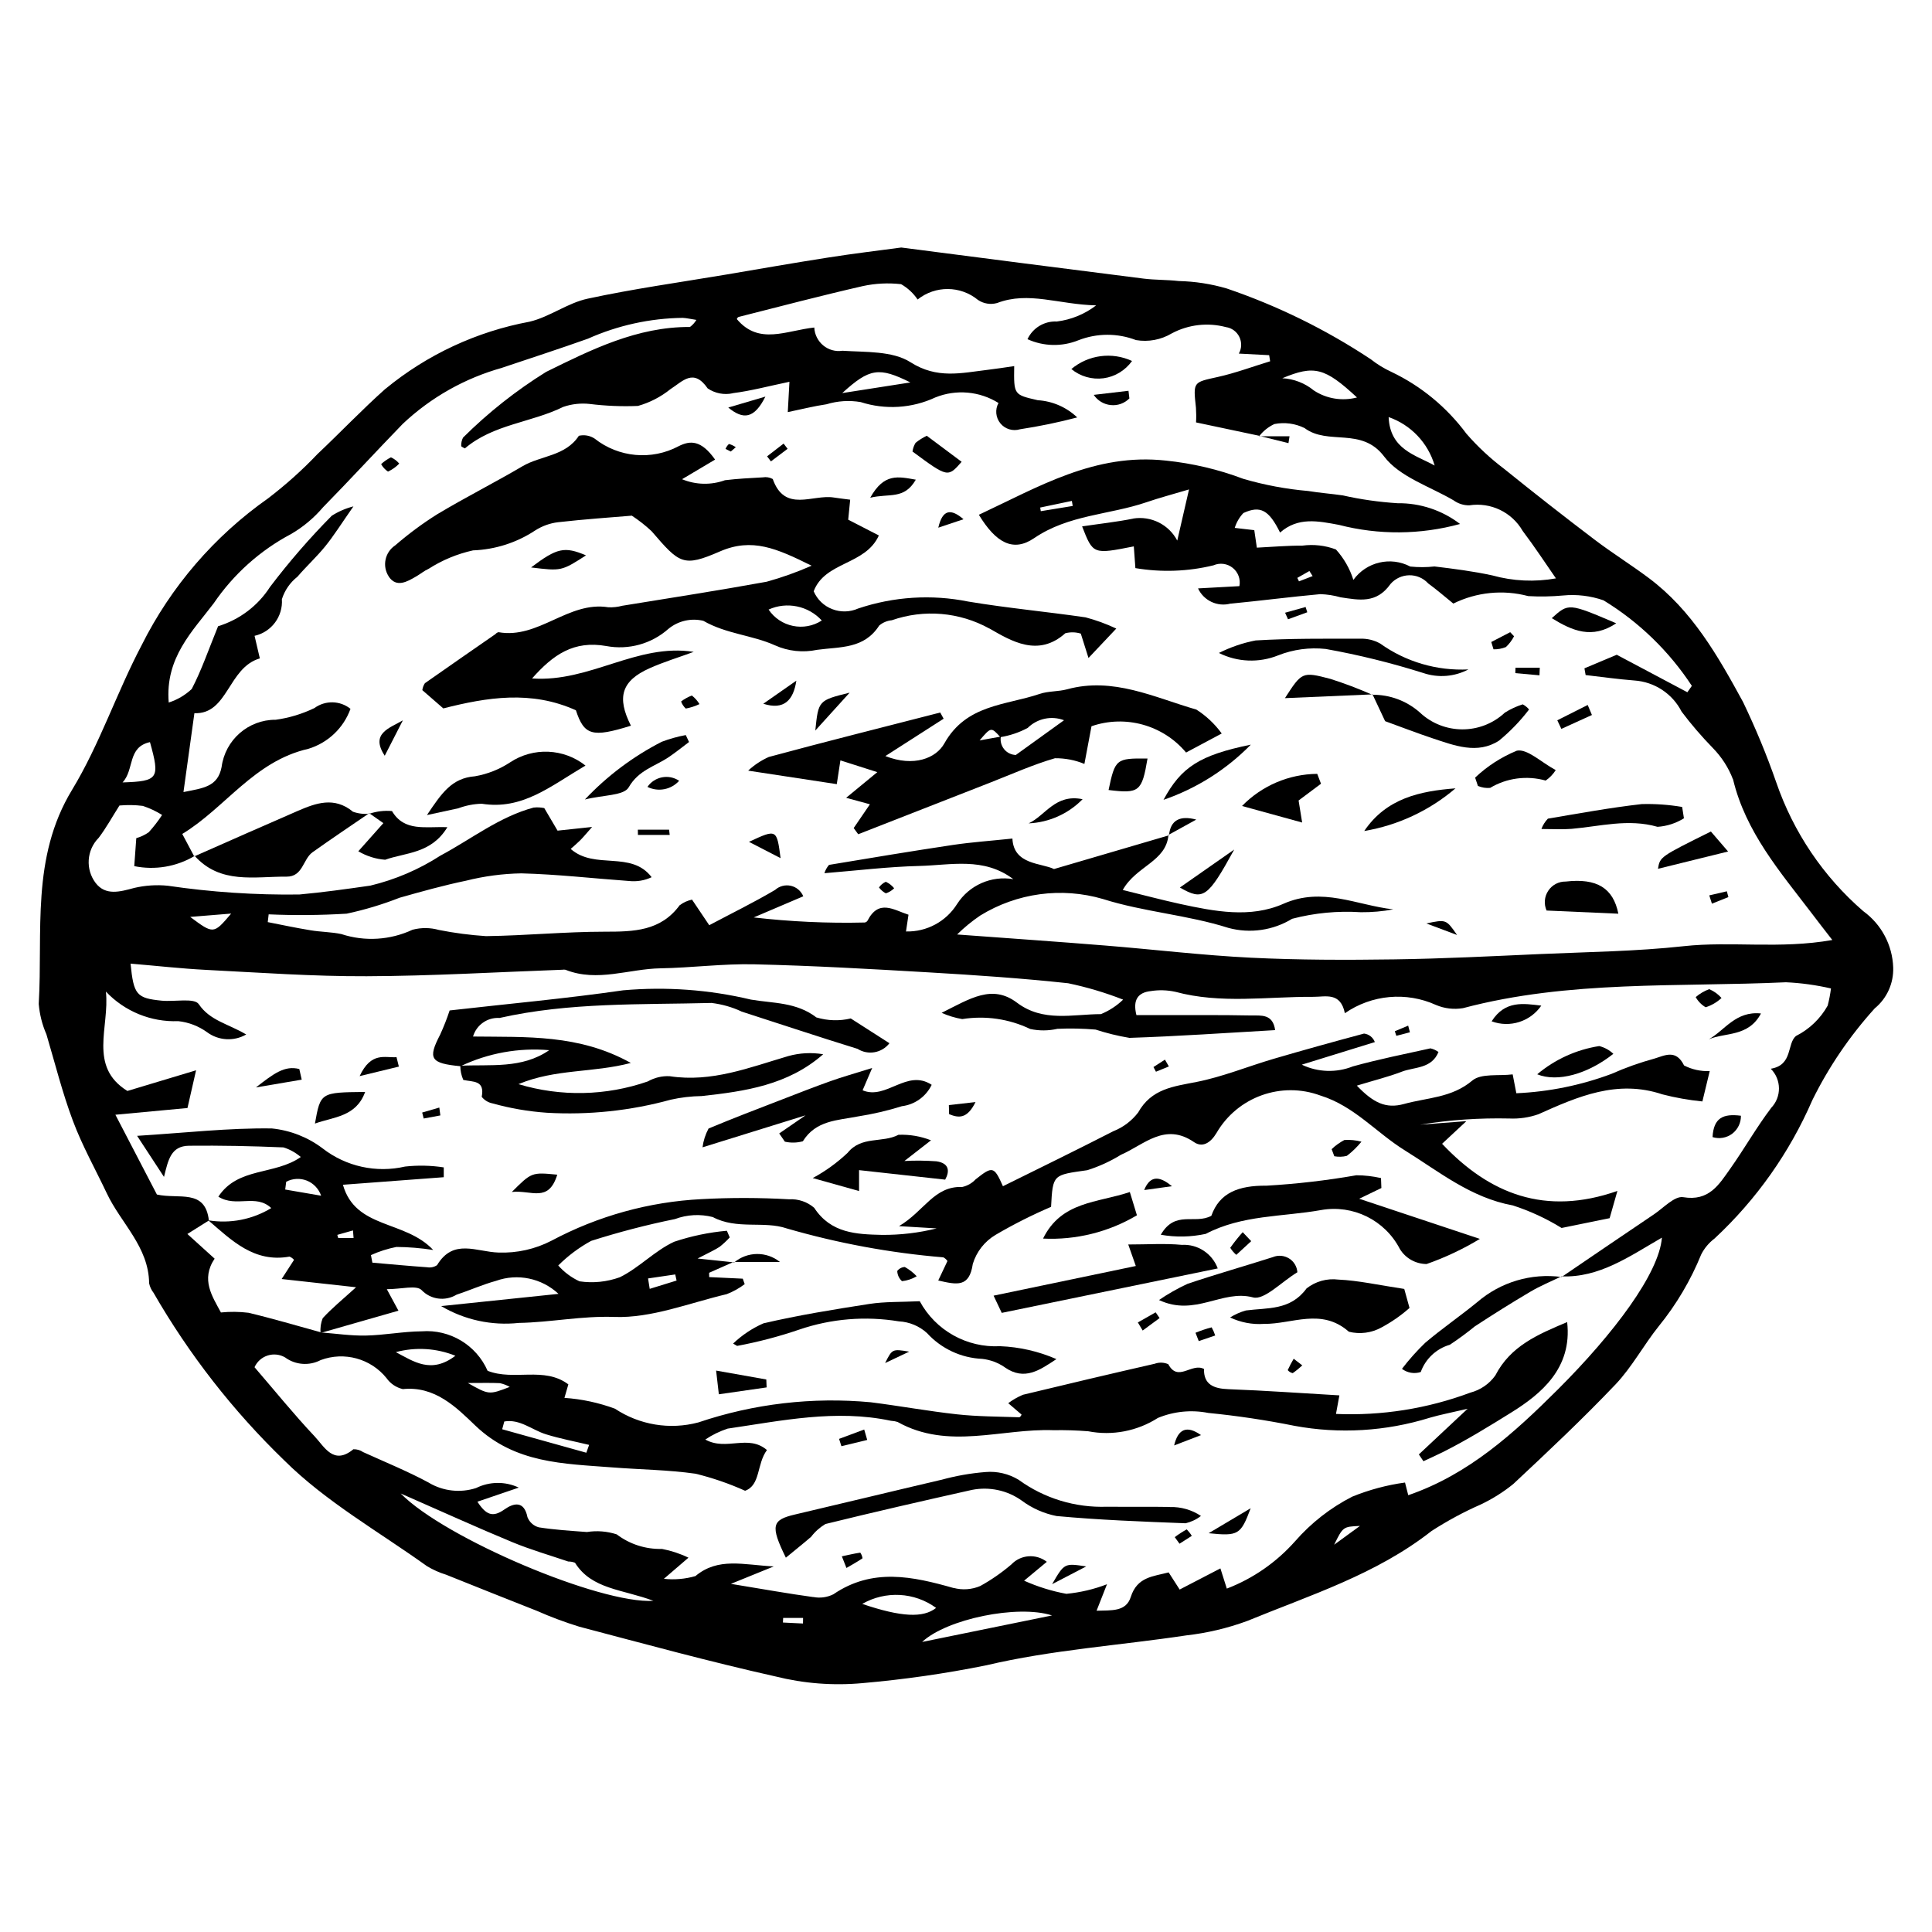 <?xml version="1.0" encoding="UTF-8"?> <svg xmlns="http://www.w3.org/2000/svg" width="100pt" height="100pt" version="1.1" viewBox="0 0 100 100"><g><path d="m46.652 12.812c4.301 0.555 8.422 1.09 12.543 1.609 0.598 0.074 1.207 0.055 1.809 0.125 0.848 0.02 1.684 0.148 2.496 0.387 2.629 0.895 5.133 2.125 7.449 3.66 0.332 0.262 0.695 0.484 1.078 0.66 1.531 0.73 2.859 1.828 3.871 3.191 0.586 0.676 1.242 1.285 1.957 1.824 1.543 1.246 3.109 2.473 4.691 3.672 0.906 0.688 1.879 1.293 2.793 1.977 2.238 1.672 3.578 4.027 4.883 6.422 0.648 1.352 1.223 2.734 1.715 4.152 0.887 2.582 2.441 4.887 4.508 6.672 0.938 0.68 1.508 1.754 1.547 2.914 0.027 0.816-0.324 1.598-0.957 2.117-1.289 1.426-2.375 3.019-3.227 4.746-1.176 2.711-2.898 5.152-5.062 7.164-0.289 0.219-0.527 0.5-0.691 0.824-0.543 1.336-1.281 2.586-2.191 3.707-0.785 0.977-1.387 2.117-2.242 3.019-1.699 1.785-3.496 3.477-5.297 5.16-0.516 0.418-1.078 0.77-1.676 1.055-0.883 0.387-1.734 0.848-2.547 1.371-2.856 2.246-6.273 3.316-9.555 4.664-1.012 0.371-2.066 0.621-3.137 0.742-3.457 0.52-6.981 0.75-10.367 1.551h-0.004c-2.117 0.43-4.258 0.734-6.41 0.922-1.504 0.137-3.023 0.02-4.492-0.348-3.406-0.762-6.777-1.684-10.152-2.574-0.746-0.23-1.48-0.504-2.195-0.82-1.566-0.617-3.133-1.242-4.699-1.871-0.344-0.105-0.676-0.254-0.988-0.441-2.496-1.789-5.238-3.336-7.391-5.477-2.648-2.559-4.926-5.481-6.766-8.676-0.113-0.145-0.188-0.309-0.227-0.488-0.02-1.895-1.465-3.113-2.195-4.668-0.59-1.246-1.27-2.457-1.75-3.742-0.547-1.457-0.926-2.981-1.371-4.477-0.219-0.5-0.352-1.031-0.398-1.574 0.219-3.738-0.41-7.562 1.723-11.078 1.43-2.356 2.312-5.039 3.602-7.488 1.52-3.039 3.769-5.652 6.551-7.606 0.906-0.695 1.762-1.457 2.547-2.285 1.184-1.117 2.309-2.301 3.523-3.383h0.004c2.152-1.77 4.719-2.965 7.457-3.473 1.039-0.246 1.965-0.969 3.004-1.191 2.352-0.508 4.738-0.84 7.109-1.238 1.777-0.301 3.555-0.613 5.336-0.891 1.312-0.207 2.625-0.363 3.793-0.52zm-36.578 31.492c-0.941 0.559-2.055 0.746-3.125 0.527l0.105-1.449h0.004c0.227-0.066 0.445-0.168 0.641-0.305 0.254-0.281 0.484-0.578 0.691-0.895-0.312-0.195-0.648-0.355-1.004-0.469-0.398-0.051-0.801-0.055-1.203-0.02-0.375 0.59-0.691 1.168-1.086 1.688v-0.004c-0.617 0.633-0.68 1.625-0.145 2.328 0.516 0.668 1.262 0.453 1.996 0.254 0.57-0.133 1.156-0.172 1.738-0.113 2.254 0.332 4.531 0.484 6.809 0.453 1.207-0.109 2.461-0.285 3.684-0.461h-0.004c1.285-0.309 2.508-0.832 3.621-1.551 1.602-0.855 3.047-2.012 4.84-2.492v0.004c0.18-0.02 0.359-0.008 0.535 0.027l0.688 1.168 1.789-0.191c-0.344 0.391-0.48 0.555-0.629 0.703-0.148 0.148-0.312 0.285-0.48 0.434 1.25 1.102 3.125 0.062 4.191 1.465l0.004-0.004c-0.367 0.176-0.773 0.242-1.176 0.199-1.859-0.133-3.715-0.348-5.574-0.395-0.965 0.016-1.922 0.145-2.859 0.379-1.164 0.242-2.312 0.562-3.457 0.887h0.004c-0.887 0.348-1.797 0.621-2.727 0.82-1.348 0.082-2.695 0.094-4.039 0.035l-0.047 0.402c0.734 0.145 1.469 0.301 2.211 0.422 0.531 0.09 1.082 0.086 1.609 0.199h-0.004c1.211 0.395 2.527 0.312 3.68-0.227 0.449-0.117 0.918-0.113 1.363 0.012 0.805 0.16 1.621 0.266 2.438 0.32 2.051-0.027 4.102-0.23 6.148-0.23 1.492 0 2.894-0.023 3.883-1.379l0.004 0.004c0.184-0.141 0.402-0.238 0.629-0.285l0.891 1.324c1.207-0.641 2.336-1.191 3.41-1.828 0.223-0.199 0.527-0.277 0.816-0.211 0.289 0.066 0.527 0.27 0.641 0.543-0.914 0.391-1.742 0.742-2.566 1.094 1.906 0.219 3.828 0.309 5.746 0.262 0.059-0.008 0.113-0.043 0.145-0.094 0.582-1.137 1.363-0.551 2.121-0.309l-0.129 0.867h0.004c1.07 0.027 2.074-0.516 2.641-1.422 0.625-0.973 1.77-1.48 2.91-1.285-1.535-1.16-3.238-0.723-4.863-0.684-1.613 0.039-3.223 0.238-4.914 0.375v-0.004c0.051-0.156 0.129-0.301 0.238-0.426 2.133-0.355 4.266-0.711 6.402-1.031 0.969-0.145 1.949-0.211 3.09-0.332 0.062 1.367 1.504 1.258 2.152 1.578l5.953-1.746-0.027-0.023c-0.121 1.395-1.664 1.598-2.367 2.852 1.051 0.258 2.004 0.512 2.965 0.723 1.785 0.387 3.641 0.75 5.352-0.008 2.012-0.891 3.797 0.078 5.684 0.289-0.551 0.105-1.113 0.152-1.672 0.148-1.199-0.078-2.402 0.035-3.562 0.34-0.984 0.602-2.176 0.773-3.293 0.473-2.109-0.672-4.387-0.828-6.496-1.496-2.144-0.629-4.453-0.316-6.356 0.855-0.426 0.289-0.828 0.617-1.195 0.98 2.742 0.203 5.191 0.371 7.641 0.57 2.527 0.203 5.047 0.508 7.578 0.633 2.461 0.121 4.934 0.121 7.398 0.086 2.531-0.035 5.059-0.164 7.59-0.277 2.469-0.109 4.949-0.137 7.402-0.406 2.461-0.27 4.969 0.16 7.691-0.32-0.496-0.641-0.785-1.008-1.066-1.383-1.637-2.148-3.418-4.199-4.074-6.941l-0.004 0.004c-0.23-0.605-0.586-1.152-1.039-1.617-0.578-0.594-1.121-1.223-1.617-1.883-0.477-0.934-1.406-1.543-2.449-1.613-0.844-0.066-1.68-0.184-2.519-0.281l-0.062-0.348c0.676-0.285 1.348-0.57 1.672-0.703l3.656 1.941 0.23-0.328h0.004c-1.18-1.797-2.738-3.309-4.574-4.43-0.672-0.234-1.387-0.32-2.098-0.25-0.598 0.055-1.199 0.066-1.801 0.031-1.293-0.344-2.672-0.207-3.875 0.387-0.469-0.379-0.875-0.734-1.312-1.051h0.004c-0.254-0.273-0.609-0.422-0.98-0.414-0.371 0.008-0.723 0.172-0.965 0.453-0.73 1.031-1.629 0.828-2.582 0.688-0.344-0.098-0.695-0.152-1.047-0.164-1.551 0.141-3.098 0.344-4.644 0.492l-0.004-0.004c-0.676 0.184-1.387-0.148-1.684-0.785l2.141-0.117c0.07-0.355-0.062-0.719-0.344-0.945-0.281-0.227-0.668-0.277-0.996-0.133-1.324 0.324-2.699 0.371-4.043 0.145l-0.082-1.125c-2.109 0.418-2.109 0.418-2.676-1.035 0.914-0.137 1.789-0.23 2.644-0.402v-0.004c0.926-0.148 1.844 0.309 2.281 1.141l0.609-2.648c-0.867 0.258-1.547 0.438-2.207 0.664-1.918 0.656-4.019 0.637-5.812 1.859-1.082 0.738-1.977 0.242-2.859-1.211 3.098-1.449 6.012-3.207 9.676-2.805 1.375 0.141 2.723 0.457 4.012 0.945 1.094 0.32 2.219 0.531 3.356 0.629 0.59 0.098 1.191 0.141 1.785 0.227h0.004c0.93 0.211 1.879 0.344 2.836 0.406 1.168-0.016 2.309 0.363 3.238 1.074-2.051 0.562-4.211 0.578-6.269 0.047-1.086-0.203-2.121-0.418-3.047 0.398-0.578-1.172-1.02-1.414-1.898-1.012-0.207 0.219-0.359 0.48-0.449 0.77l1.012 0.117 0.133 0.906c0.797-0.039 1.574-0.109 2.356-0.105h-0.004c0.59-0.078 1.188-0.012 1.742 0.199 0.41 0.453 0.719 0.992 0.902 1.574 0.672-0.93 1.926-1.227 2.945-0.691 0.418 0.043 0.836 0.043 1.254-0.004 1.004 0.121 2.016 0.25 3 0.465 1.07 0.297 2.191 0.348 3.285 0.152-0.535-0.77-1.098-1.633-1.719-2.453-0.559-0.973-1.656-1.5-2.766-1.328-0.289 0.004-0.574-0.086-0.812-0.258-1.234-0.723-2.801-1.215-3.598-2.273-1.164-1.543-2.902-0.555-4.117-1.469-0.484-0.238-1.031-0.312-1.562-0.207-0.309 0.145-0.582 0.363-0.789 0.633l0.02-0.023-3.285-0.695v0.004c0.016-0.254 0.012-0.512-0.004-0.762-0.148-1.355-0.145-1.312 1.129-1.594 0.918-0.203 1.809-0.539 2.711-0.812l-0.051-0.316-1.57-0.082c0.152-0.266 0.16-0.586 0.027-0.863-0.133-0.273-0.391-0.465-0.695-0.508-0.941-0.25-1.941-0.133-2.801 0.324-0.555 0.332-1.211 0.457-1.852 0.348-0.957-0.367-2.019-0.367-2.981 0.008-0.848 0.344-1.805 0.324-2.637-0.055 0.273-0.582 0.867-0.945 1.512-0.914 0.742-0.09 1.449-0.379 2.043-0.836-1.945-0.043-3.496-0.746-5.129-0.121-0.34 0.094-0.699 0.035-0.988-0.16-0.906-0.746-2.207-0.754-3.125-0.023-0.219-0.324-0.512-0.598-0.855-0.793-0.66-0.074-1.328-0.043-1.977 0.098-2.152 0.492-4.293 1.055-6.434 1.598-0.047 0.023-0.078 0.062-0.09 0.113 1.145 1.363 2.559 0.586 4.012 0.434h-0.004c0.016 0.359 0.184 0.695 0.461 0.926 0.277 0.23 0.637 0.332 0.996 0.277 1.199 0.078 2.594 0 3.523 0.594 1.379 0.879 2.633 0.555 3.981 0.395 0.457-0.055 0.914-0.125 1.387-0.195-0.023 1.496-0.02 1.48 1.219 1.766 0.766 0.047 1.488 0.363 2.043 0.891-0.977 0.258-1.965 0.461-2.961 0.613-0.371 0.113-0.773-0.008-1.016-0.305-0.246-0.301-0.285-0.719-0.098-1.055-0.98-0.613-2.195-0.719-3.266-0.289-1.211 0.566-2.594 0.652-3.867 0.242-0.59-0.102-1.195-0.062-1.77 0.113-0.641 0.094-1.273 0.254-2.004 0.406l0.086-1.57c-1.086 0.227-2 0.473-2.934 0.59l0.004 0.004c-0.449 0.098-0.918 0.008-1.301-0.25-0.734-1.059-1.285-0.375-1.93 0.039-0.496 0.398-1.066 0.695-1.68 0.867-0.836 0.035-1.668 0-2.496-0.102-0.461-0.051-0.93 0-1.371 0.152-1.656 0.816-3.621 0.895-5.09 2.148-0.066-0.027-0.133-0.066-0.191-0.109-0.008-0.156 0.023-0.312 0.094-0.449 1.301-1.293 2.742-2.434 4.301-3.402 2.324-1.145 4.719-2.344 7.449-2.324h-0.004c0.133-0.098 0.246-0.223 0.332-0.367-0.293-0.043-0.496-0.094-0.703-0.105-1.691 0.02-3.363 0.387-4.91 1.078-1.469 0.523-2.953 1.004-4.43 1.5l-0.004 0.004c-1.926 0.535-3.695 1.531-5.152 2.906-1.387 1.43-2.734 2.898-4.125 4.316-0.469 0.551-1.027 1.02-1.652 1.383-1.609 0.852-2.984 2.086-4.008 3.59-1.082 1.43-2.519 2.805-2.328 5.129v0.004c0.445-0.141 0.852-0.383 1.191-0.699 0.504-0.965 0.859-2.008 1.363-3.246v-0.004c1.109-0.336 2.066-1.059 2.691-2.035 0.984-1.297 2.051-2.527 3.195-3.684 0.344-0.219 0.723-0.383 1.121-0.484-0.629 0.902-1.008 1.508-1.453 2.059-0.449 0.555-0.98 1.039-1.445 1.582-0.379 0.297-0.66 0.703-0.805 1.164 0.062 0.891-0.539 1.699-1.414 1.895l0.273 1.168c-1.652 0.48-1.645 2.906-3.387 2.836l-0.566 4.082c1.02-0.203 1.777-0.27 1.973-1.293 0.184-1.406 1.383-2.457 2.801-2.449 0.695-0.094 1.371-0.301 2.004-0.605 0.562-0.41 1.324-0.395 1.867 0.039-0.359 0.996-1.168 1.762-2.18 2.07-2.809 0.637-4.297 3.055-6.527 4.406 0.285 0.539 0.453 0.855 0.621 1.168zm6.547 24.664c0.773 0.059 1.547 0.176 2.316 0.16 0.965-0.02 1.926-0.211 2.887-0.219h0.004c1.453-0.113 2.824 0.707 3.41 2.043 1.363 0.539 2.922-0.242 4.18 0.703l-0.203 0.699c0.895 0.059 1.773 0.25 2.613 0.559 1.273 0.844 2.844 1.105 4.32 0.711 2.867-0.969 5.906-1.324 8.922-1.043 1.492 0.188 2.977 0.461 4.473 0.625 1.07 0.117 2.148 0.113 3.227 0.152h-0.004c0.051-0.031 0.09-0.082 0.109-0.141l-0.691-0.59h0.004c0.234-0.176 0.488-0.32 0.758-0.434 2.281-0.551 4.562-1.09 6.852-1.613v-0.004c0.223-0.07 0.461-0.059 0.672 0.035 0.504 0.949 1.207-0.09 1.848 0.246-0.02 0.797 0.492 1.02 1.266 1.047 1.91 0.07 3.82 0.211 5.742 0.32l-0.176 0.961c2.367 0.102 4.731-0.273 6.953-1.102 0.523-0.137 0.98-0.449 1.293-0.887 0.793-1.535 2.195-2.121 3.719-2.766 0.277 2.402-1.375 3.734-2.871 4.668-1.129 0.703-2.324 1.441-3.547 2.055-0.336 0.168-0.68 0.32-1.02 0.48l-0.238-0.352c0.77-0.719 1.539-1.441 2.523-2.363-0.832 0.195-1.414 0.305-1.977 0.469h0.004c-2.262 0.699-4.656 0.844-6.984 0.414-1.477-0.297-2.965-0.52-4.465-0.668-0.875-0.172-1.781-0.082-2.606 0.258-1.07 0.684-2.363 0.934-3.609 0.691-0.598-0.047-1.195-0.066-1.793-0.055-2.691-0.102-5.445 1.039-8.066-0.422-0.117-0.039-0.234-0.059-0.355-0.066-2.852-0.605-5.648-0.004-8.449 0.406-0.41 0.137-0.801 0.324-1.156 0.566 1.098 0.609 2.211-0.293 3.191 0.543-0.539 0.727-0.324 1.824-1.137 2.109v-0.004c-0.824-0.371-1.68-0.664-2.555-0.879-1.426-0.203-2.879-0.215-4.32-0.328-2.512-0.195-5.023-0.199-7.078-2.16-0.98-0.938-2.09-2.07-3.769-1.891v-0.004c-0.336-0.082-0.633-0.281-0.832-0.566-0.816-1.012-2.188-1.387-3.406-0.934-0.59 0.309-1.309 0.258-1.844-0.137-0.273-0.16-0.605-0.195-0.906-0.098-0.301 0.098-0.547 0.316-0.676 0.605 1.051 1.219 2.035 2.438 3.106 3.574 0.508 0.535 0.98 1.527 2.016 0.668v0.004c0.18-0.004 0.355 0.047 0.5 0.148 1.145 0.52 2.316 0.996 3.422 1.594v0.004c0.734 0.426 1.613 0.523 2.422 0.262 0.695-0.344 1.508-0.355 2.211-0.023l-2.141 0.73c0.457 0.699 0.801 0.824 1.402 0.398 0.461-0.324 1.016-0.477 1.191 0.41v-0.004c0.102 0.258 0.32 0.453 0.59 0.523 0.82 0.129 1.656 0.18 2.488 0.242 0.516-0.082 1.043-0.039 1.539 0.121 0.672 0.512 1.5 0.777 2.344 0.754 0.473 0.09 0.934 0.242 1.371 0.453l-1.273 1.094c0.547 0.059 1.102 0.012 1.633-0.141 1.176-0.984 2.473-0.582 4.055-0.5-0.777 0.316-1.301 0.527-2.219 0.902 1.691 0.277 2.973 0.508 4.262 0.684v-0.004c0.355 0.07 0.723 0.02 1.043-0.141 2.023-1.379 4.102-0.926 6.219-0.324l0.004-0.004c0.457 0.121 0.941 0.086 1.375-0.098 0.574-0.316 1.113-0.691 1.613-1.117 0.484-0.512 1.277-0.57 1.836-0.137l-1.176 0.977c0.699 0.312 1.434 0.543 2.188 0.68 0.719-0.07 1.426-0.234 2.102-0.496l-0.539 1.371c0.773-0.027 1.523 0.062 1.77-0.711 0.332-1.047 1.16-1.062 1.961-1.273l0.57 0.887 2.109-1.094 0.332 1.047h-0.004c1.359-0.52 2.57-1.363 3.535-2.449 0.832-0.953 1.836-1.738 2.961-2.312 0.875-0.355 1.793-0.602 2.731-0.73l0.168 0.656c3.133-1.078 5.469-3.207 7.754-5.484 2.887-2.883 5.231-6 5.375-7.848-1.691 0.977-3.246 2.086-5.203 2.004l0.02 0.027c1.59-1.078 3.172-2.164 4.766-3.234 0.5-0.336 1.074-0.965 1.52-0.891 1.336 0.223 1.848-0.648 2.43-1.469 0.73-1.031 1.355-2.137 2.117-3.144v-0.004c0.551-0.566 0.543-1.473-0.016-2.031 1.164-0.188 0.824-1.316 1.312-1.699 0.688-0.348 1.258-0.895 1.633-1.566 0.078-0.293 0.133-0.59 0.172-0.891-0.766-0.176-1.547-0.285-2.332-0.32-5.586 0.258-11.223-0.117-16.715 1.34-0.469 0.078-0.953 0.023-1.395-0.164-1.539-0.699-3.332-0.535-4.719 0.426-0.227-1.109-0.996-0.844-1.637-0.848-2.383-0.016-4.781 0.379-7.144-0.262h-0.004c-0.414-0.09-0.844-0.102-1.262-0.035-0.645 0.07-0.945 0.434-0.742 1.242h1.234c1.57 0.004 3.141-0.012 4.711 0.02 0.492 0.008 1.121-0.098 1.234 0.758-2.539 0.145-5.047 0.32-7.559 0.402v-0.004c-0.586-0.098-1.168-0.242-1.734-0.426-0.656-0.055-1.316-0.07-1.977-0.039-0.461 0.105-0.941 0.109-1.406 0.008-1.094-0.523-2.32-0.703-3.519-0.512-0.367-0.062-0.727-0.172-1.066-0.324 1.48-0.738 2.613-1.496 3.902-0.523 1.355 1.02 2.875 0.594 4.34 0.59h0.004c0.426-0.176 0.816-0.43 1.148-0.75-0.922-0.363-1.875-0.645-2.844-0.848-2.394-0.258-4.801-0.422-7.203-0.562-3.008-0.176-6.019-0.348-9.035-0.418-1.617-0.039-3.242 0.18-4.863 0.207-1.633 0.027-3.258 0.727-4.902 0.082v-0.004c-0.062-0.012-0.121-0.016-0.18-0.004-3.375 0.121-6.754 0.324-10.129 0.336-2.766 0.012-5.531-0.188-8.297-0.328-1.305-0.066-2.602-0.215-3.922-0.324 0.16 1.617 0.309 1.789 1.621 1.918 0.66 0.062 1.684-0.156 1.91 0.18 0.578 0.855 1.516 1.012 2.457 1.57h-0.004c-0.637 0.367-1.434 0.32-2.027-0.121-0.438-0.316-0.949-0.512-1.488-0.57-1.41 0.055-2.777-0.504-3.746-1.531 0.203 1.824-0.93 3.879 1.113 5.144l3.555-1.07-0.445 1.953-3.731 0.348c0.832 1.602 1.512 2.91 2.148 4.129 1.129 0.258 2.504-0.316 2.691 1.344l-1.113 0.699 1.41 1.277c-0.727 1.082-0.117 1.957 0.324 2.781v0.004c0.477-0.047 0.953-0.043 1.43 0.016 1.262 0.301 2.508 0.672 3.762 1.016zm4.113 8.328c2.266 2.32 10.344 5.738 13.086 5.562-1.59-0.602-3.199-0.586-4.062-1.977l-0.004 0.004c-0.109-0.043-0.227-0.062-0.344-0.062-0.969-0.328-1.953-0.613-2.898-1.004-1.812-0.75-3.594-1.562-5.777-2.519zm33.711 6.316c-1.773-0.57-5.453 0.188-6.715 1.375 2.426-0.492 4.57-0.93 6.715-1.371zm-9.816-0.594c2.031 0.688 3.16 0.734 3.824 0.207-1.121-0.82-2.621-0.898-3.824-0.207zm25.609-62.445c-1.672-1.551-2.215-1.684-3.867-0.996 0.598 0.031 1.172 0.254 1.633 0.633 0.66 0.434 1.473 0.562 2.234 0.363zm4.016 3.523h0.004c-0.344-1.172-1.23-2.106-2.383-2.508 0.074 1.676 1.375 1.953 2.383 2.508zm-67.91 16.402c1.855-0.059 1.945-0.199 1.418-2.086-1.18 0.258-0.797 1.426-1.418 2.086zm24.004 34.695 0.145-0.406c-0.746-0.18-1.5-0.32-2.231-0.547-0.723-0.223-1.352-0.805-2.16-0.664l-0.109 0.402zm-6.777-5.019c-0.98-0.395-2.062-0.461-3.082-0.188 0.922 0.484 1.828 1.145 3.082 0.188zm20.023-49.828c1.301-0.203 2.312-0.359 3.527-0.551-1.625-0.809-2.109-0.742-3.527 0.551zm-33.75 27.113c1.211 0.902 1.211 0.898 2.121-0.172zm14.371 24.125c1.094 0.617 1.094 0.617 2.168 0.203h0.004c-0.16-0.09-0.332-0.156-0.512-0.195-0.473-0.023-0.945-0.008-1.66-0.008zm46.176 7.398c-0.875 0.039-0.875 0.039-1.336 0.973zm-28.828 5.051 0.004-0.289h-1.031l-0.012 0.238zm12.277-57.762 0.031 0.188 1.652-0.27-0.043-0.262c-0.547 0.117-1.094 0.23-1.641 0.344zm14.102 3.547-0.168-0.262-0.625 0.355 0.086 0.18z"></path><path d="m16.594 68.996c-0.027-0.262 0.012-0.523 0.109-0.766 0.473-0.516 1.02-0.961 1.727-1.602-1.359-0.148-2.488-0.273-3.852-0.426l0.641-0.992c-0.062-0.074-0.145-0.133-0.234-0.168-1.832 0.328-2.988-0.836-4.203-1.879 1.129 0.184 2.281-0.039 3.258-0.633-0.801-0.758-1.805-0.008-2.738-0.59 1.008-1.543 2.918-1.102 4.269-2.055h-0.004c-0.262-0.223-0.566-0.395-0.895-0.496-1.629-0.07-3.258-0.102-4.887-0.086-0.945 0.012-1.078 0.738-1.297 1.613l-1.391-2.125c2.5-0.156 4.738-0.414 6.977-0.383h-0.004c0.957 0.098 1.867 0.453 2.633 1.035 1.207 0.938 2.773 1.281 4.262 0.938 0.664-0.074 1.34-0.059 2.004 0.043v0.508c-1.676 0.125-3.352 0.254-5.219 0.391 0.652 2.301 3.211 1.816 4.672 3.375h-0.004c-0.629-0.098-1.266-0.152-1.902-0.156-0.453 0.09-0.895 0.23-1.316 0.422l0.074 0.391c0.945 0.082 1.895 0.172 2.84 0.238 0.176 0.031 0.359-0.008 0.508-0.109 0.844-1.398 2.031-0.688 3.18-0.652 0.953 0.035 1.902-0.176 2.75-0.617 2.398-1.277 5.047-2.012 7.762-2.148 1.508-0.082 3.016-0.078 4.523 0.008 0.477-0.027 0.945 0.129 1.305 0.441 0.867 1.324 2.191 1.371 3.508 1.402 0.953 0.008 1.906-0.105 2.832-0.336l-1.949-0.117c1.316-0.781 1.812-2.082 3.273-2.027 0.266-0.059 0.504-0.195 0.688-0.391 0.883-0.703 0.957-0.684 1.418 0.352 1.906-0.945 3.82-1.875 5.715-2.848 0.508-0.199 0.949-0.535 1.281-0.965 0.691-1.238 1.828-1.348 3.031-1.586 1.348-0.266 2.644-0.801 3.969-1.191 1.559-0.457 3.125-0.891 4.695-1.312 0.254 0.031 0.469 0.203 0.559 0.441l-3.777 1.168v0.004c0.828 0.395 1.785 0.426 2.641 0.086 1.324-0.367 2.672-0.637 4.016-0.934h-0.004c0.152 0.035 0.293 0.098 0.418 0.191-0.363 0.879-1.254 0.766-1.906 1.02-0.691 0.266-1.414 0.441-2.32 0.719 0.84 0.875 1.492 1.215 2.445 0.949 1.199-0.332 2.465-0.312 3.531-1.211 0.457-0.383 1.367-0.23 2.09-0.32l0.191 0.98 0.004-0.004c1.684-0.074 3.348-0.414 4.926-1.004 0.719-0.32 1.457-0.582 2.215-0.789 0.543-0.164 1.117-0.496 1.535 0.355 0.41 0.211 0.867 0.309 1.328 0.293l-0.379 1.57c-0.699-0.07-1.391-0.191-2.07-0.367-2.336-0.781-4.367 0.109-6.422 1.031-0.48 0.168-0.988 0.242-1.496 0.219-1.547-0.035-3.098 0.07-4.625 0.32 0.672-0.051 1.348-0.105 2.398-0.184l-1.258 1.172c2.449 2.598 5.336 3.75 9.074 2.441l-0.402 1.41c-0.914 0.188-1.785 0.363-2.492 0.508v-0.004c-0.789-0.488-1.637-0.879-2.519-1.164-2.176-0.398-3.805-1.742-5.594-2.852-1.469-0.91-2.602-2.281-4.352-2.832h-0.004c-2.027-0.754-4.301 0.062-5.387 1.934-0.312 0.523-0.734 0.77-1.164 0.473-1.504-1.031-2.57 0.125-3.766 0.648h-0.004c-0.547 0.34-1.133 0.609-1.75 0.805-1.781 0.254-1.789 0.199-1.879 1.898-0.984 0.422-1.945 0.906-2.871 1.449-0.566 0.336-0.988 0.871-1.18 1.504-0.18 1.227-0.812 1.082-1.789 0.859l0.477-1.008c-0.055-0.082-0.129-0.148-0.215-0.191-2.742-0.227-5.457-0.73-8.102-1.496-1.18-0.406-2.574 0.078-3.832-0.59-0.648-0.164-1.328-0.129-1.953 0.105-1.465 0.297-2.914 0.676-4.34 1.129-0.625 0.34-1.199 0.77-1.703 1.273 0.305 0.348 0.68 0.625 1.098 0.82 0.703 0.105 1.422 0.031 2.09-0.211 0.996-0.488 1.805-1.371 2.809-1.836 0.887-0.297 1.805-0.488 2.731-0.57l0.148 0.344 0.004-0.004c-0.16 0.176-0.336 0.34-0.523 0.488-0.238 0.16-0.508 0.277-1.145 0.609l1.887 0.199-0.02-0.023-1.27 0.562 0.004 0.223 1.738 0.082 0.098 0.281h0.004c-0.285 0.215-0.598 0.391-0.934 0.52-1.934 0.457-3.894 1.25-5.816 1.18-1.684-0.062-3.297 0.281-4.945 0.309-1.402 0.152-2.812-0.156-4.019-0.871l6.074-0.633c-0.871-0.812-2.117-1.074-3.238-0.672-0.695 0.191-1.363 0.492-2.051 0.719h0.004c-0.586 0.348-1.332 0.25-1.801-0.242-0.266-0.273-1.051-0.047-1.801-0.047l0.602 1.113c-1.391 0.402-2.707 0.777-4.027 1.152zm-1.781-7.824-0.051 0.398 1.859 0.32c-0.121-0.355-0.391-0.641-0.738-0.781-0.348-0.137-0.738-0.117-1.07 0.059zm18.73 5 0.086 0.539 1.391-0.43-0.07-0.316zm-15.242-2.098-0.031-0.387-0.812 0.23 0.047 0.16h0.797z"></path><path d="m23.84 55.188c-1.562-0.148-1.707-0.387-1.059-1.633 0.188-0.41 0.352-0.828 0.492-1.254 3.016-0.344 6.012-0.613 8.984-1.043 2.215-0.195 4.445-0.035 6.606 0.48 1.152 0.199 2.352 0.121 3.402 0.93v-0.004c0.574 0.172 1.188 0.191 1.77 0.051l2 1.281h0.004c-0.391 0.508-1.109 0.637-1.652 0.293-2.012-0.621-4.012-1.289-6.016-1.934v-0.004c-0.484-0.227-1.004-0.371-1.539-0.438-3.668 0.094-7.356-0.039-10.977 0.777-0.625-0.039-1.195 0.359-1.371 0.961 2.758 0.035 5.484-0.129 8.168 1.367-1.965 0.52-3.887 0.297-5.809 1.094l-0.004 0.004c2.191 0.66 4.531 0.609 6.691-0.141 0.344-0.195 0.738-0.293 1.137-0.27 2.172 0.332 4.129-0.453 6.137-1.043 0.586-0.164 1.203-0.195 1.805-0.094-1.828 1.602-4.047 1.918-6.289 2.164-0.539 0.008-1.078 0.07-1.602 0.188-2.086 0.574-4.254 0.801-6.41 0.676-0.953-0.066-1.895-0.227-2.812-0.484-0.223-0.043-0.422-0.164-0.562-0.34 0.168-0.871-0.445-0.762-0.953-0.875-0.102-0.23-0.156-0.48-0.156-0.734 1.566-0.078 3.184 0.172 4.602-0.805-1.574-0.137-3.156 0.148-4.586 0.828z"></path><path d="m71.5 61.492-1.148 0.555 6.246 2.078c-0.871 0.527-1.797 0.965-2.758 1.301-0.566-0.004-1.09-0.297-1.383-0.777-0.773-1.496-2.426-2.312-4.082-2.016-1.992 0.355-4.082 0.242-5.977 1.238l0.004-0.004c-0.766 0.164-1.551 0.18-2.32 0.043 0.75-1.293 1.754-0.516 2.617-0.98 0.418-1.195 1.414-1.574 2.852-1.559 1.559-0.09 3.113-0.27 4.652-0.539 0.43 0 0.859 0.051 1.277 0.145z"></path><path d="m40.676 80.625c-0.82-1.668-0.715-1.957 0.469-2.234 2.519-0.59 5.035-1.203 7.559-1.793l-0.004 0.004c0.758-0.211 1.531-0.348 2.316-0.41 0.594-0.051 1.191 0.09 1.703 0.398 1.324 0.965 2.938 1.457 4.578 1.398 1.086 0.012 2.176-0.008 3.262 0.012v0.004c0.57-0.016 1.129 0.145 1.602 0.461-0.234 0.184-0.504 0.309-0.793 0.379-2.231-0.086-4.465-0.168-6.688-0.375h0.004c-0.652-0.129-1.266-0.402-1.797-0.797-0.746-0.535-1.684-0.734-2.582-0.555-2.531 0.566-5.062 1.145-7.582 1.766-0.285 0.172-0.539 0.395-0.738 0.66-0.383 0.332-0.781 0.648-1.309 1.082z"></path><path d="m48.223 56.152c-0.293 0.605-0.871 1.023-1.543 1.105-0.746 0.234-1.508 0.41-2.281 0.531-1.047 0.207-2.168 0.195-2.844 1.285-0.305 0.082-0.621 0.09-0.93 0.02l-0.293-0.426c0.371-0.258 0.746-0.512 1.363-0.938l-5.332 1.656c0.043-0.34 0.148-0.668 0.312-0.973 1.262-0.527 2.539-1.016 3.816-1.508 0.824-0.32 1.645-0.641 2.477-0.938 0.598-0.215 1.215-0.387 2.176-0.688l-0.496 1.156c1.23 0.516 2.289-1.129 3.574-0.285z"></path><path d="m72.684 66.715 0.273 0.988v-0.004c-0.441 0.391-0.926 0.727-1.441 1.004-0.516 0.289-1.125 0.371-1.699 0.227-1.422-1.254-2.934-0.387-4.402-0.406h0.004c-0.602 0.043-1.203-0.074-1.75-0.332 0.254-0.16 0.531-0.281 0.82-0.363 1.125-0.148 2.293 0.008 3.133-1.133v-0.004c0.465-0.367 1.059-0.535 1.648-0.461 1.047 0.047 2.086 0.285 3.414 0.484z"></path><path d="m37.945 69.543c0.461-0.438 0.992-0.793 1.57-1.047 1.809-0.422 3.644-0.719 5.481-1.004 0.812-0.125 1.648-0.094 2.606-0.141h0.004c0.82 1.516 2.441 2.418 4.16 2.328 1.004 0.039 1.992 0.266 2.914 0.668-0.855 0.562-1.648 1.145-2.68 0.422v-0.004c-0.344-0.234-0.742-0.383-1.16-0.43-1.094-0.047-2.121-0.527-2.859-1.336-0.398-0.363-0.914-0.578-1.453-0.605-1.73-0.285-3.504-0.141-5.16 0.426-1.051 0.359-2.125 0.641-3.215 0.844z"></path><path d="m58.789 65.527-0.391-1.113c1.02 0 1.906-0.062 2.777 0.02 0.816-0.047 1.57 0.449 1.855 1.219l-11.18 2.301-0.422-0.891c2.496-0.52 4.863-1.016 7.359-1.535z"></path><path d="m48.188 59.023c-0.684 0.535-0.957 0.746-1.375 1.07 0.551-0.031 1.105-0.023 1.656 0.016 0.676 0.098 0.691 0.523 0.453 0.949l-4.457-0.492v1.082l-2.398-0.672c0.656-0.352 1.262-0.793 1.805-1.305 0.719-0.891 1.797-0.496 2.633-0.934 0.574-0.023 1.148 0.074 1.684 0.285z"></path><path d="m67.152 65.852c-0.836 0.504-1.715 1.457-2.297 1.301-1.598-0.426-2.992 1.016-4.863 0.137h-0.004c0.469-0.32 0.965-0.602 1.48-0.84 1.461-0.492 2.949-0.914 4.418-1.383 0.273-0.113 0.582-0.086 0.836 0.07 0.25 0.152 0.41 0.422 0.43 0.715z"></path><path d="m80.812 66.07c-0.531 0.258-1.086 0.484-1.594 0.785-0.973 0.574-1.93 1.176-2.875 1.793-0.418 0.34-0.852 0.66-1.301 0.957-0.699 0.203-1.258 0.727-1.504 1.41-0.332 0.109-0.695 0.047-0.973-0.164 0.367-0.48 0.77-0.93 1.203-1.348 0.871-0.738 1.816-1.387 2.699-2.109 1.203-1.035 2.789-1.508 4.363-1.297z"></path><path d="m53.988 64.109c0.953-1.938 2.812-1.844 4.492-2.41l0.367 1.203-0.004 0.004c-1.465 0.867-3.152 1.285-4.856 1.203z"></path><path d="m79.566 55.605c0.918-0.773 2.027-1.277 3.211-1.461 0.273 0.07 0.527 0.207 0.73 0.402-1.328 1.051-2.894 1.484-3.941 1.059z"></path><path d="m16.301 58.156c0.289-1.613 0.289-1.613 2.598-1.637-0.465 1.293-1.637 1.289-2.598 1.637z"></path><path d="m37.207 72.168-0.141-1.227c0.965 0.172 1.781 0.316 2.598 0.461l0.016 0.41z"></path><path d="m88.449 53.793c0.824-0.461 1.387-1.473 2.699-1.336-0.652 1.227-1.852 0.973-2.699 1.336z"></path><path d="m28.844 60.801c-0.457 1.48-1.348 0.781-2.352 0.895 1.027-1.023 1.027-1.023 2.352-0.895z"></path><path d="m79.777 52.051c-0.57 0.828-1.629 1.164-2.57 0.812 0.695-1.094 1.652-0.922 2.57-0.812z"></path><path d="m62.559 79.359 2.176-1.293c-0.516 1.371-0.629 1.453-2.176 1.293z"></path><path d="m20.645 55.207-2.031 0.492c0.602-1.277 1.305-0.938 1.91-0.98z"></path><path d="m15.617 55.883-2.371 0.402c0.918-0.711 1.477-1.148 2.246-0.953z"></path><path d="m88.641 58.855c0.055-0.996 0.547-1.223 1.465-1.105l0.004-0.004c0.008 0.367-0.16 0.711-0.449 0.934-0.293 0.219-0.672 0.285-1.02 0.176z"></path><path d="m56.223 81.078-1.766 0.918c0.633-1.09 0.633-1.09 1.766-0.918z"></path><path d="m89.105 51.656c-0.234 0.219-0.516 0.383-0.82 0.48-0.215-0.125-0.395-0.309-0.516-0.527 0.207-0.176 0.441-0.316 0.699-0.41 0.246 0.102 0.461 0.258 0.637 0.457z"></path><path d="m60.66 61.398-1.438 0.199c0.34-0.844 0.875-0.664 1.438-0.199z"></path><path d="m62.164 74.281-1.391 0.535c0.199-0.84 0.641-1.066 1.391-0.535z"></path><path d="m43.574 80.555c0.316-0.066 0.637-0.145 0.957-0.191v0.004c0.059 0.086 0.098 0.184 0.113 0.289-0.266 0.18-0.551 0.336-0.832 0.5z"></path><path d="m68.926 59.48c0.195-0.188 0.418-0.344 0.656-0.473 0.297-0.02 0.598 0.008 0.887 0.086-0.223 0.273-0.477 0.523-0.758 0.734-0.211 0.055-0.434 0.059-0.648 0.02z"></path><path d="m44.887 74.531-1.336 0.324-0.121-0.379 1.301-0.484z"></path><path d="m37.996 65.348c0.68-0.578 1.68-0.59 2.375-0.027h-2.394z"></path><path d="m58.895 68.449 0.922-0.523 0.203 0.297-0.875 0.645z"></path><path d="m47.059 69.961c-0.414 0.195-0.832 0.395-1.246 0.59 0.371-0.734 0.371-0.734 1.246-0.59z"></path><path d="m49.113 57.199 1.379-0.156c-0.438 0.895-0.887 0.82-1.367 0.625z"></path><path d="m64.762 64.242-0.773 0.711h0.004c-0.125-0.105-0.23-0.23-0.316-0.367 0.199-0.281 0.414-0.551 0.645-0.809z"></path><path d="m47.449 66.059c-0.234 0.137-0.492 0.227-0.762 0.254-0.152-0.137-0.238-0.328-0.246-0.527 0.094-0.125 0.238-0.199 0.391-0.207 0.23 0.129 0.438 0.289 0.617 0.48z"></path><path d="m61.879 68.984c0.273-0.113 0.551-0.207 0.836-0.281 0.074 0.133 0.137 0.277 0.184 0.422l-0.852 0.289z"></path><path d="m60.805 79.562c0.195-0.148 0.402-0.281 0.621-0.402 0.098 0.102 0.188 0.215 0.262 0.336l-0.637 0.406z"></path><path d="m60.5 55.199-0.668 0.273-0.129-0.242 0.594-0.383z"></path><path d="m72.977 53.43-0.703 0.184-0.078-0.238 0.691-0.289z"></path><path d="m66.961 70.328 0.445 0.344c-0.156 0.145-0.32 0.281-0.496 0.402-0.102-0.023-0.191-0.078-0.258-0.156 0.094-0.203 0.195-0.398 0.309-0.59z"></path><path d="m22.793 57.734-0.863 0.16-0.078-0.309 0.887-0.258z"></path><path d="m37.012 23.789-1.711 1.016h0.004c0.707 0.293 1.5 0.312 2.219 0.051 0.648-0.078 1.305-0.113 1.957-0.148h0.004c0.176-0.031 0.355 0 0.512 0.086 0.625 1.762 2.066 0.781 3.16 0.957 0.234 0.039 0.469 0.062 0.848 0.113l-0.102 1.035 1.586 0.816c-0.699 1.551-2.789 1.336-3.375 2.894h0.004c0.184 0.426 0.531 0.758 0.965 0.922 0.434 0.168 0.914 0.152 1.336-0.035 1.836-0.617 3.801-0.742 5.699-0.359 2.012 0.336 4.047 0.523 6.062 0.816h0.004c0.547 0.145 1.082 0.34 1.594 0.582-0.512 0.543-0.879 0.934-1.438 1.523l-0.398-1.262c-0.262-0.082-0.539-0.086-0.801-0.02-1.402 1.254-2.789 0.41-3.93-0.246v0.004c-1.547-0.855-3.383-1.012-5.051-0.43-0.238 0.023-0.469 0.117-0.652 0.273-0.785 1.219-2.004 1.094-3.215 1.258-0.734 0.156-1.5 0.074-2.184-0.234-1.168-0.527-2.519-0.586-3.703-1.266h0.004c-0.637-0.156-1.309 0-1.812 0.414-0.875 0.777-2.062 1.105-3.211 0.891-1.688-0.301-2.754 0.441-3.848 1.676 2.996 0.215 5.43-1.836 8.367-1.375-0.762 0.281-1.543 0.516-2.285 0.848-1.453 0.648-1.711 1.5-0.965 2.973-2.008 0.629-2.422 0.5-2.848-0.797-2.312-1.047-4.602-0.672-6.863-0.098l-1.086-0.945c0.016-0.129 0.062-0.254 0.133-0.359 1.215-0.855 2.438-1.699 3.66-2.547v-0.004c0.039-0.043 0.09-0.074 0.148-0.09 2.074 0.371 3.617-1.625 5.688-1.289 0.242 0.012 0.484-0.016 0.719-0.078 2.496-0.406 4.996-0.793 7.484-1.246h-0.004c0.793-0.219 1.566-0.496 2.32-0.828-1.812-0.898-3.078-1.461-4.746-0.738-1.902 0.828-2.086 0.637-3.535-1.047-0.316-0.297-0.66-0.566-1.023-0.805-1.074 0.09-2.453 0.184-3.824 0.34-0.422 0.051-0.824 0.199-1.18 0.426-0.957 0.633-2.066 0.988-3.215 1.031-0.816 0.18-1.598 0.504-2.305 0.957-0.219 0.098-0.41 0.258-0.617 0.379-0.48 0.281-1.039 0.617-1.441 0.02v-0.004c-0.352-0.539-0.199-1.258 0.336-1.613 0.688-0.594 1.414-1.133 2.18-1.613 1.445-0.867 2.953-1.625 4.406-2.481 0.949-0.559 2.227-0.512 2.922-1.582l0.004 0.004c0.273-0.062 0.566-0.012 0.805 0.145 1.242 0.984 2.953 1.141 4.352 0.395 0.59-0.297 1.16-0.336 1.887 0.695zm2.766 7.762h0.004c0.609 0.906 1.836 1.16 2.754 0.566-0.699-0.762-1.812-0.992-2.754-0.566z"></path><path d="m63.238 37.965-1.844 0.984h-0.004c-1.191-1.422-3.141-1.965-4.894-1.359-0.141 0.746-0.27 1.422-0.367 1.949h-0.004c-0.48-0.199-0.996-0.297-1.52-0.293-1.141 0.332-2.234 0.824-3.344 1.258-2.281 0.891-4.559 1.781-6.84 2.676l-0.234-0.32c0.273-0.398 0.543-0.793 0.84-1.23l-1.23-0.336c0.543-0.449 0.941-0.777 1.613-1.328l-1.91-0.609-0.188 1.23c-1.57-0.238-3.047-0.465-4.59-0.699h0.004c0.312-0.293 0.676-0.531 1.066-0.707 2.949-0.797 5.914-1.539 8.875-2.301l0.176 0.32c-0.93 0.598-1.859 1.191-3.016 1.934 1.477 0.582 2.629 0.105 3.051-0.652 1.137-2.031 3.176-1.969 4.938-2.566 0.449-0.152 0.957-0.113 1.418-0.238 2.383-0.652 4.504 0.418 6.68 1.047v-0.004c0.516 0.328 0.965 0.75 1.324 1.246zm-11.457 0.191c-0.48-0.531-0.48-0.531-1.078 0.168l1.102-0.199c-0.043 0.23 0.02 0.469 0.168 0.652 0.148 0.184 0.371 0.293 0.605 0.301 0.938-0.676 1.691-1.219 2.5-1.801v0.004c-0.652-0.25-1.387-0.094-1.883 0.395-0.441 0.238-0.922 0.398-1.418 0.48z"></path><path d="m19.113 42.09c-0.98 0.672-1.969 1.332-2.938 2.023-0.5 0.359-0.492 1.27-1.344 1.262-1.664-0.012-3.426 0.406-4.758-1.078l-0.02 0.031c1.789-0.789 3.574-1.582 5.367-2.359 0.941-0.406 1.875-0.742 2.832 0.031l-0.004 0.008c0.281 0.102 0.582 0.141 0.875 0.109z"></path><path d="m30.305 39.625c-1.832 1.082-3.269 2.309-5.367 1.977-0.414 0.008-0.824 0.09-1.215 0.234-0.434 0.094-0.871 0.188-1.625 0.352 0.766-1.141 1.285-1.914 2.484-2.008 0.652-0.113 1.273-0.359 1.824-0.723 1.199-0.793 2.773-0.723 3.898 0.168z"></path><path d="m76.008 34.648c-0.723 0.383-1.57 0.449-2.348 0.184-1.652-0.52-3.336-0.938-5.043-1.242-0.836-0.09-1.68 0.023-2.461 0.332-0.992 0.398-2.109 0.355-3.066-0.125 0.602-0.301 1.238-0.52 1.898-0.648 1.805-0.109 3.613-0.09 5.422-0.09 0.359-0.012 0.715 0.074 1.027 0.25 1.328 0.949 2.938 1.422 4.57 1.34z"></path><path d="m71.027 35.961c0.902-0.012 1.777 0.312 2.457 0.91 1.234 1.168 3.164 1.176 4.406 0.016 0.289-0.184 0.602-0.328 0.926-0.43 0.125 0.066 0.238 0.156 0.328 0.266-0.453 0.594-0.977 1.137-1.555 1.613-1.117 0.723-2.305 0.254-3.438-0.121-0.773-0.258-1.539-0.551-2.457-0.887l-0.652-1.387z"></path><path d="m19.125 42.117c0.375-0.125 0.77-0.172 1.164-0.137 0.641 1.086 1.73 0.789 2.867 0.836-0.836 1.379-2.16 1.305-3.219 1.684-0.492-0.035-0.965-0.188-1.391-0.438l1.297-1.457c-0.258-0.184-0.496-0.348-0.73-0.512z"></path><path d="m87.16 42.355c-0.414 0.258-0.883 0.41-1.367 0.441-1.516-0.434-2.969-0.023-4.445 0.105-0.469 0.039-0.941 0.008-1.562 0.008v-0.004c0.07-0.199 0.188-0.379 0.332-0.531 1.613-0.273 3.231-0.57 4.856-0.754 0.703-0.02 1.402 0.031 2.094 0.148z"></path><path d="m68.375 40.566-1.16 0.867 0.184 1.141c-0.98-0.27-1.883-0.516-3.109-0.855h-0.004c1.023-1.051 2.426-1.652 3.894-1.664z"></path><path d="m80.051 47.129c-0.148-0.332-0.117-0.719 0.086-1.023 0.199-0.305 0.543-0.484 0.906-0.477 1.613-0.184 2.457 0.336 2.723 1.664z"></path><path d="m30.273 41.383c1.145-1.215 2.492-2.227 3.977-2.988 0.402-0.152 0.82-0.27 1.246-0.348l0.168 0.359c-0.348 0.262-0.684 0.535-1.043 0.777-0.711 0.484-1.562 0.668-2.078 1.566-0.246 0.438-1.324 0.395-2.269 0.633z"></path><path d="m70.613 43.012c1.148-1.695 2.883-2.066 4.723-2.207-1.344 1.148-2.977 1.914-4.723 2.207z"></path><path d="m76.352 40.25c0.625-0.594 1.359-1.066 2.16-1.395 0.543-0.109 1.246 0.594 2.012 1.004-0.133 0.215-0.312 0.398-0.52 0.543-0.973-0.273-2.012-0.137-2.875 0.379-0.215 0.02-0.434-0.016-0.633-0.102z"></path><path d="m64.742 38.543c-1.266 1.293-2.812 2.269-4.519 2.856 0.91-1.688 1.863-2.312 4.519-2.856z"></path><path d="m88.555 43.039 0.891 1.035c-1.332 0.328-2.481 0.613-3.629 0.895 0.102-0.621 0.102-0.621 2.738-1.93z"></path><path d="m71.043 35.941c-1.535 0.066-3.07 0.133-4.535 0.195 0.875-1.352 0.887-1.383 2.356-0.996 0.734 0.234 1.457 0.508 2.164 0.82z"></path><path d="m83.656 32.262c-1.25 0.836-2.269 0.391-3.336-0.266 0.871-0.785 0.871-0.785 3.336 0.266z"></path><path d="m57.379 40.891c0.34-1.609 0.391-1.648 2.016-1.629-0.289 1.715-0.426 1.824-2.016 1.629z"></path><path d="m47.969 22.555c0.633 0.473 1.219 0.91 1.805 1.348-0.715 0.816-0.715 0.816-2.543-0.531 0.02-0.16 0.074-0.312 0.16-0.453 0.176-0.141 0.371-0.266 0.578-0.363z"></path><path d="m55.453 19.102c0.879-0.738 2.102-0.898 3.141-0.418-0.348 0.488-0.883 0.816-1.477 0.895-0.598 0.078-1.199-0.094-1.664-0.477z"></path><path d="m27.488 29.371c1.344-1.016 1.727-1.098 2.844-0.625-1.273 0.816-1.273 0.816-2.844 0.625z"></path><path d="m61.07 45.938c0.867-0.605 1.672-1.168 2.812-1.965-1.371 2.5-1.602 2.66-2.812 1.965z"></path><path d="m43.977 35.852c-0.516 0.566-1.031 1.133-1.777 1.961 0.16-1.559 0.16-1.559 1.777-1.961z"></path><path d="m53.242 42.617c0.863-0.395 1.375-1.543 2.793-1.25-0.738 0.754-1.734 1.203-2.793 1.25z"></path><path d="m19.914 39.117c-0.762-1.156 0.246-1.426 0.938-1.832z"></path><path d="m47.402 24.828c-0.602 1.047-1.367 0.695-2.359 0.934 0.719-1.289 1.441-1.094 2.359-0.934z"></path><path d="m38.766 43.574c1.438-0.668 1.438-0.668 1.637 0.844-0.598-0.309-1.047-0.539-1.637-0.844z"></path><path d="m37.695 21.094c0.531-0.156 1.062-0.312 1.922-0.566-0.578 1.152-1.145 1.207-1.922 0.566z"></path><path d="m39.508 36.426c0.57-0.398 1.141-0.797 1.711-1.195-0.152 1.008-0.633 1.539-1.711 1.195z"></path><path d="m82.398 37.008c-0.527 0.238-1.055 0.477-1.582 0.719l-0.211-0.445 1.574-0.793z"></path><path d="m56.613 20.438 1.797-0.211 0.047 0.395c-0.254 0.254-0.605 0.383-0.965 0.344-0.355-0.035-0.68-0.227-0.879-0.527z"></path><path d="m35.152 40.414c-0.414 0.461-1.086 0.59-1.641 0.316 0.367-0.535 1.102-0.68 1.641-0.316z"></path><path d="m77.188 33.23 0.98-0.508 0.199 0.211c-0.109 0.211-0.25 0.398-0.422 0.559-0.203 0.082-0.422 0.121-0.641 0.117z"></path><path d="m49.871 26.875-1.305 0.438c0.223-0.969 0.664-0.988 1.305-0.438z"></path><path d="m75.418 48.395-1.59-0.598c1.023-0.215 1.023-0.215 1.59 0.598z"></path><path d="m78.441 34.559h1.258l-0.016 0.395-1.25-0.113z"></path><path d="m89.461 46.434-0.852 0.34-0.137-0.43 0.91-0.211z"></path><path d="m66.516 31.715 1.062-0.297 0.086 0.273-0.996 0.363z"></path><path d="m60.508 43.238c0.074-0.801 0.578-1.039 1.41-0.816-0.48 0.266-0.957 0.531-1.438 0.793z"></path><path d="m34.664 43.215h-1.645l-0.004-0.27h1.617z"></path><path d="m46.281 45.977c-0.121 0.121-0.27 0.211-0.43 0.262-0.141-0.074-0.262-0.18-0.355-0.305 0.09-0.129 0.211-0.23 0.352-0.293 0.168 0.074 0.316 0.191 0.434 0.336z"></path><path d="m36.203 36.445c-0.227 0.109-0.465 0.184-0.707 0.23-0.109-0.102-0.195-0.227-0.242-0.367 0.168-0.129 0.355-0.23 0.555-0.309 0.156 0.121 0.293 0.273 0.395 0.445z"></path><path d="m40.766 23.23-0.863 0.652-0.199-0.262 0.855-0.66z"></path><path d="m65.168 22.582h1.578l-0.055 0.355c-0.504-0.125-1.004-0.25-1.508-0.375z"></path><path d="m37.824 23.371c-0.09-0.043-0.18-0.09-0.266-0.133l-0.004-0.004c0.039-0.094 0.098-0.184 0.176-0.254 0.129 0.035 0.246 0.094 0.355 0.168z"></path><path d="m20.664 23.996c-0.164 0.172-0.363 0.312-0.582 0.414-0.145-0.098-0.27-0.23-0.355-0.387 0.152-0.141 0.324-0.258 0.508-0.352 0.164 0.074 0.312 0.184 0.43 0.324z"></path></g></svg> 